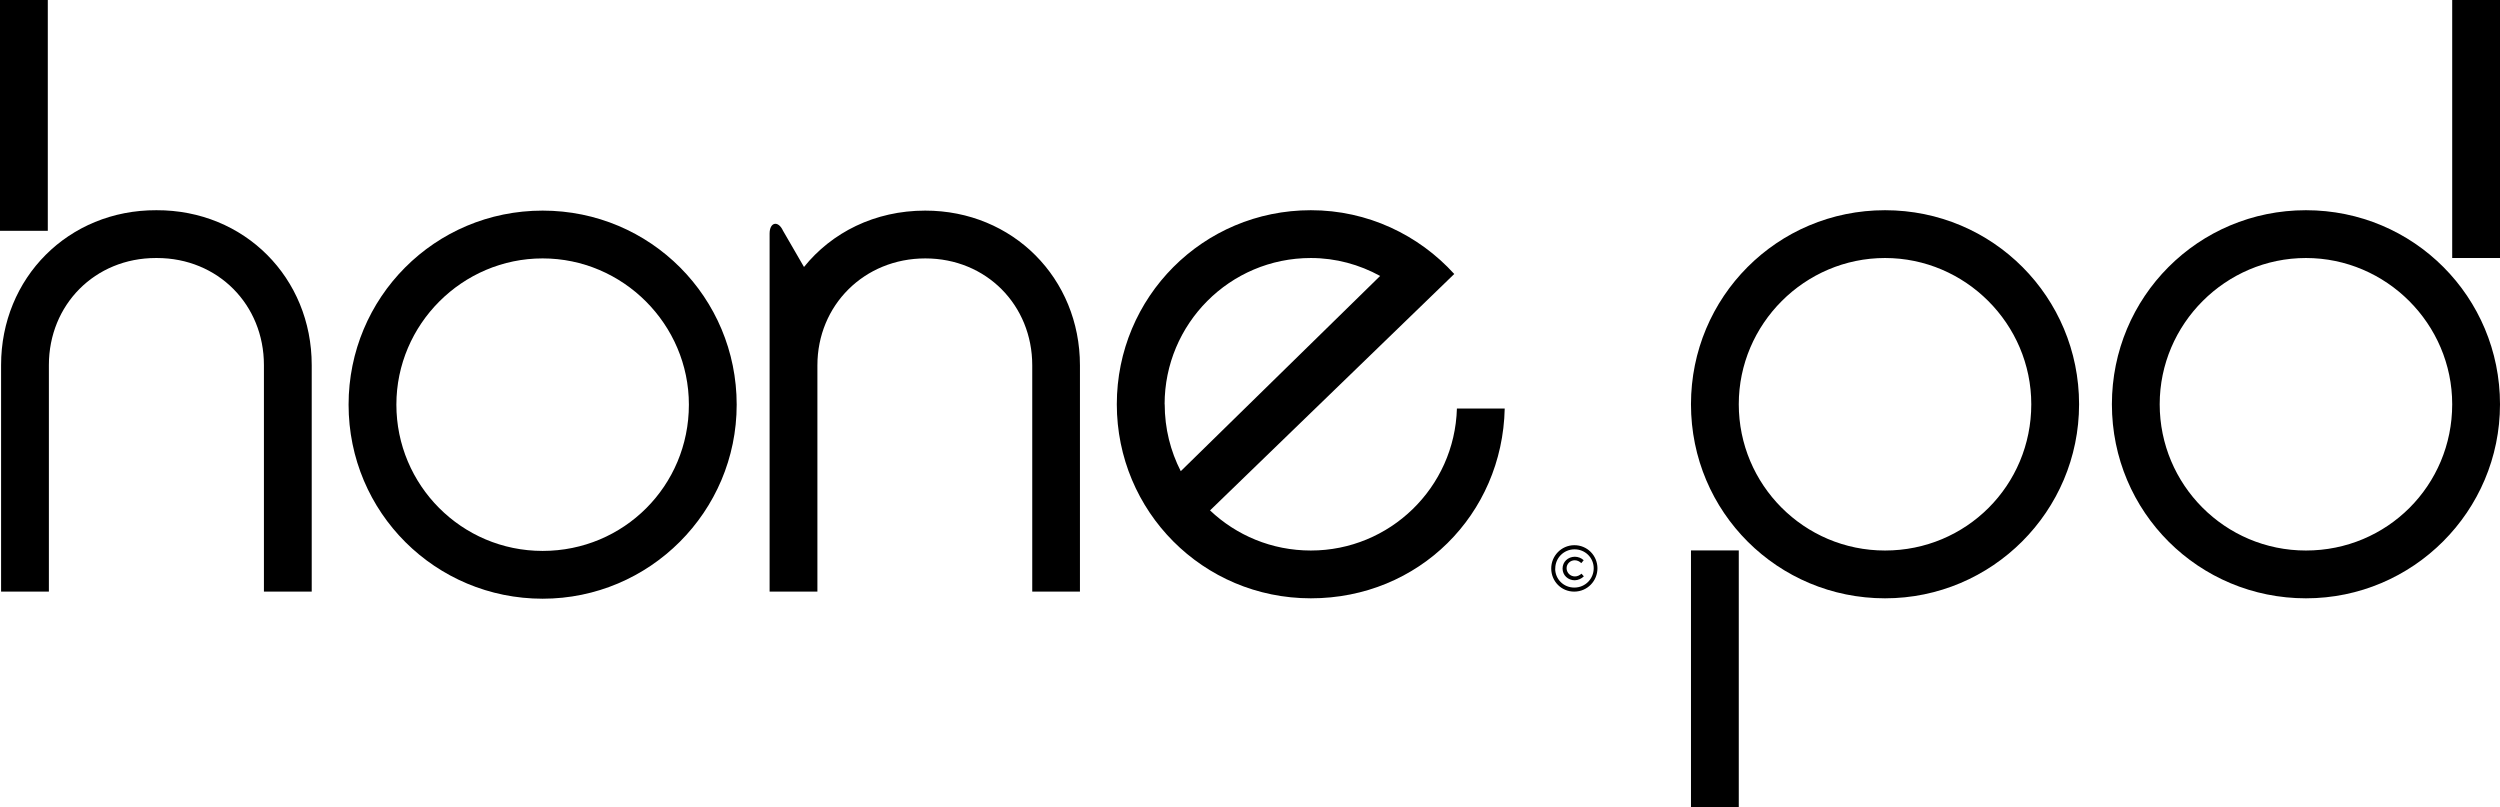 <?xml version="1.0" encoding="UTF-8"?>
<svg id="Artwork" xmlns="http://www.w3.org/2000/svg" viewBox="0 0 253.67 81.91">
  <defs>
    <style>
      .cls-1 {
        fill: #000;
        stroke-width: 0px;
      }
    </style>
  </defs>
  <path class="cls-1" d="M35.37,41.06c0-10.86,8.73-19.69,19.69-19.69s19.69,8.83,19.69,19.69-8.83,19.69-19.69,19.69-19.69-8.73-19.69-19.69ZM69.9,41.06c0-8.15-6.69-14.84-14.84-14.84s-14.84,6.69-14.84,14.84,6.6,14.84,14.84,14.84,14.84-6.6,14.84-14.84Z"/>
  <g>
    <path class="cls-1" d="M78.09,60.03V23.7c0-1.16.87-1.36,1.36-.29l2.13,3.68c2.81-3.49,7.17-5.72,12.3-5.72,8.91,0,15.7,6.88,15.7,15.7v22.96h-4.84v-22.96c0-6.1-4.65-10.85-10.85-10.85s-10.95,4.75-10.95,10.85v22.96h-4.84Z"/>
    <path class="cls-1" d="M147.83,41.45c-.23,8.04-6.82,14.41-14.82,14.41-3.98,0-7.57-1.55-10.23-4.07l24.78-23.99c-3.6-3.96-8.78-6.47-14.55-6.47-10.96,0-19.69,8.83-19.69,19.69s8.73,19.69,19.69,19.69,19.44-8.5,19.67-19.26h-4.85ZM118.17,41.02c0-8.15,6.6-14.84,14.84-14.84,2.54,0,4.93.67,7.03,1.82l-20.23,19.81c-1.04-2.03-1.63-4.33-1.63-6.79Z"/>
  </g>
  <path class="cls-1" d="M15.87,21.33h0s0,0,0,0C6.93,21.3.11,28.2.11,37.04v22.99h4.85v-22.99c0-6.11,4.66-10.86,10.86-10.86.02,0,.03,0,.05,0,.02,0,.03,0,.05,0,6.21,0,10.86,4.75,10.86,10.86v22.99h4.85v-22.99c0-8.84-6.81-15.74-15.76-15.71Z"/>
  <rect class="cls-1" x="0" width="4.85" height="23.42"/>
  <path class="cls-1" d="M162.09,57.65c.01,1.28-1.01,2.37-2.34,2.38s-2.34-1.05-2.35-2.33,1.01-2.37,2.33-2.38c1.32-.01,2.35,1.04,2.36,2.33ZM157.8,57.7c0,1.06.85,1.93,1.96,1.92s1.95-.9,1.95-1.96c0-1.06-.86-1.93-1.96-1.92s-1.95.9-1.94,1.96ZM160.69,56.85l-.24.29c-.18-.18-.42-.29-.66-.29-.47,0-.84.37-.83.82s.37.82.85.82c.23,0,.48-.11.66-.28l.24.27c-.24.24-.58.39-.92.4-.69,0-1.24-.51-1.24-1.19s.54-1.19,1.24-1.2c.33,0,.67.13.91.36Z"/>
  <path class="cls-1" d="M171.58,41.02c0-10.86,8.73-19.69,19.69-19.69s19.69,8.83,19.69,19.69-8.83,19.69-19.69,19.69-19.69-8.73-19.69-19.69ZM206.11,41.02c0-8.15-6.69-14.84-14.84-14.84s-14.84,6.69-14.84,14.84,6.6,14.84,14.84,14.84,14.84-6.6,14.84-14.84Z"/>
  <path class="cls-1" d="M214.29,41.02c0-10.86,8.73-19.69,19.69-19.69s19.69,8.83,19.69,19.69-8.83,19.69-19.69,19.69-19.69-8.73-19.69-19.69ZM248.82,41.02c0-8.15-6.69-14.84-14.84-14.84s-14.84,6.69-14.84,14.84,6.6,14.84,14.84,14.84,14.84-6.6,14.84-14.84Z"/>
  <rect class="cls-1" x="248.82" width="4.85" height="26.18"/>
  <rect class="cls-1" x="171.58" y="55.86" width="4.85" height="26.06" transform="translate(348.01 137.77) rotate(-180)"/>
</svg>